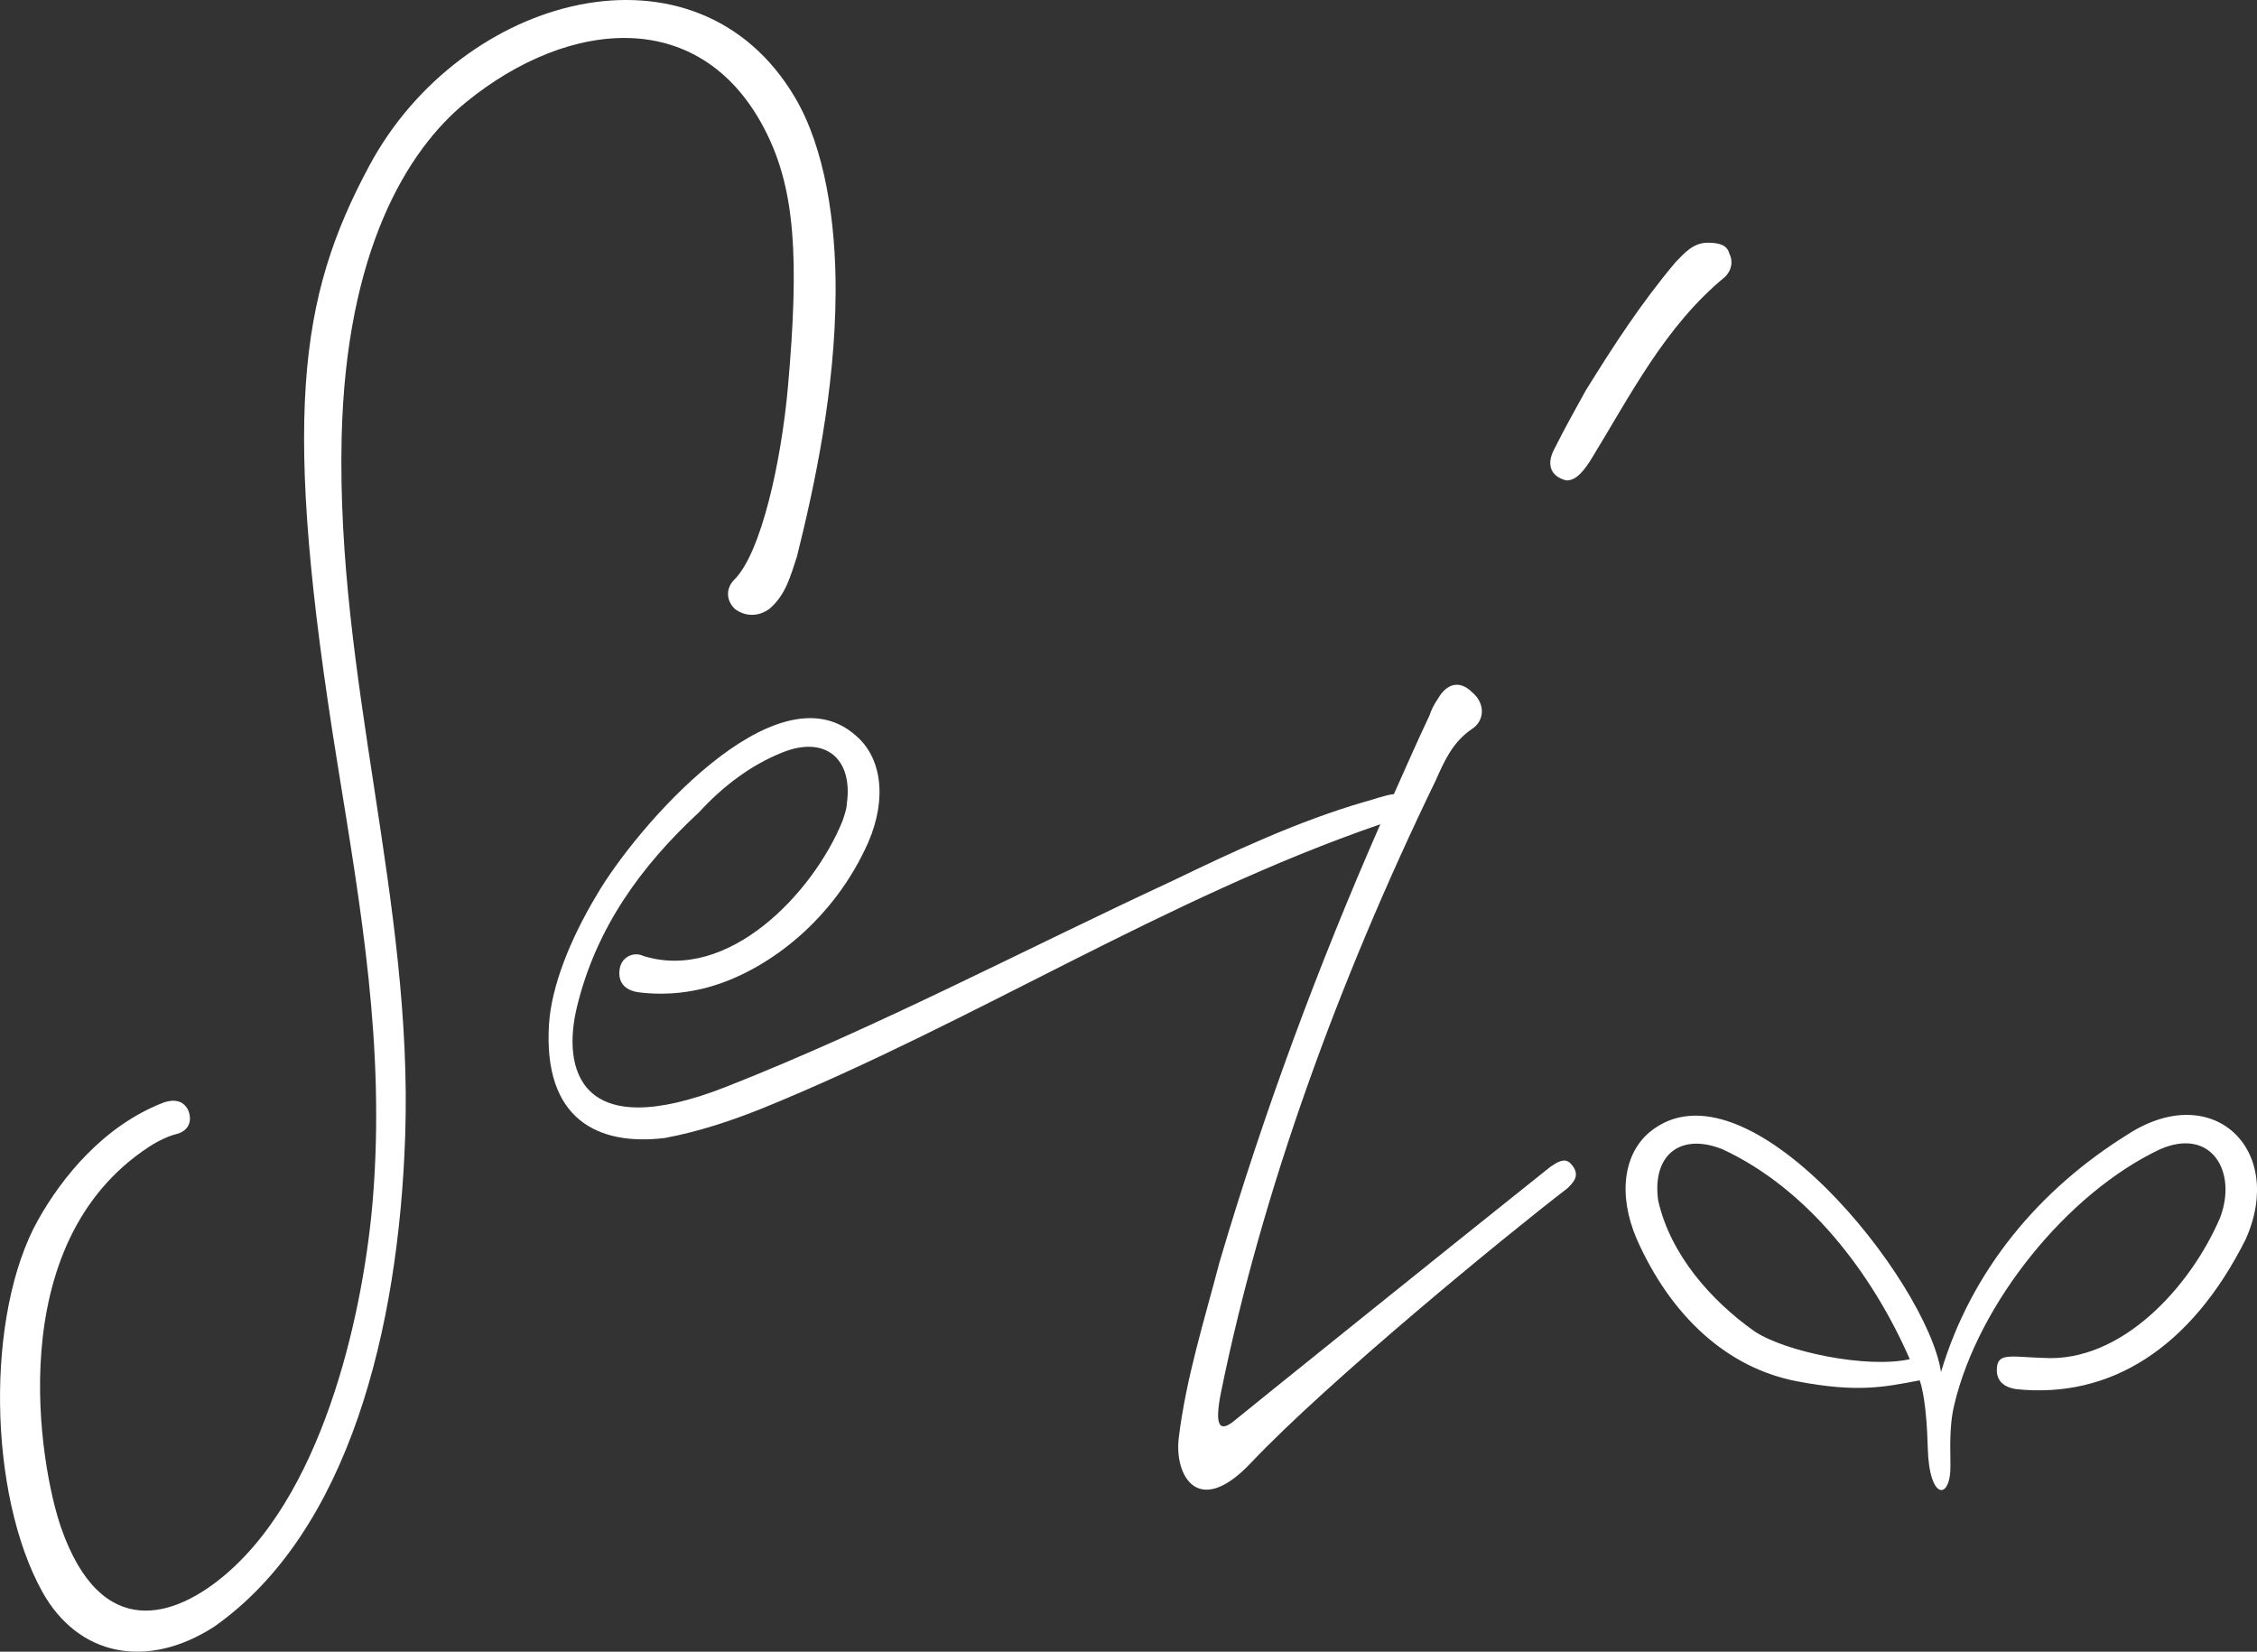 <?xml version="1.0" encoding="UTF-8"?><svg id="_イヤー_2" xmlns="http://www.w3.org/2000/svg" viewBox="0 0 405.69 296.91"><rect x="0" y="0" width="405.69" height="296.91" fill="#333333" stroke="none"/><defs><style>.cls-1{fill:#fff;}</style></defs><g id="_イヤー_1-2"><g><path class="cls-1" d="M382.49,203.9c-15.93,9.89-28.14,24.43-33.6,42.74-2.42-16.24-35.07-57.41-52.37-43.13-4.62,3.85-5.78,11.17-2.31,19.25,6.15,13.87,16.26,23.13,28.73,25.53,11,2.11,15.79,1.04,22.12-.16,.43,1.2,1.25,4.49,1.45,12.11,.24,9.65,4.2,9.5,4.08,3.05-.09-4.54-.06-7.8,.71-10.87,4.35-18.2,20.28-37.95,36.97-45.83,9.23-4.02,13.94,4.06,10.78,12.32-5.27,12.33-17.67,26.06-31.74,25.19-5.31-.15-7.92-.93-8.32,1.38-.37,2.31,.77,3.86,3.48,4.24,16.81,1.73,31.36-7.33,41.2-26.97,7.19-16.16-5.92-28.69-21.17-18.86Zm-67.11,35.43c-7.82-5.52-15.12-13.79-17.32-23.49-1.15-8.09,3.85-12.32,11.55-9.25,15.31,7.1,26.9,22.24,33.67,37.74-7.71,1.72-22.39-1.33-27.9-5Z"/><g><path class="cls-1" d="M137.85,24.05c5.03,10.24,5.82,22.35,3.8,45.28-1.22,13.82-4.86,30.07-9.64,34.85-1.56,1.54-1.54,3.73,.09,5.29,1.88,1.41,4.28,1.41,6.22-.04,2.93-2.5,3.78-5.92,4.92-9.35,3.24-12.96,6.88-30.08,6.96-47.58,.06-12.55-1.91-25.85-7.29-34.96C125.22-12.44,82.98-1.09,66.41,29.74c-12.79,23.8-15.8,45.28-5.75,107.54,4.26,26.38,8.54,50.86,6.38,77.99-1.5,18.84-8.17,51.93-26.29,67.58-9.32,8.05-22.58,12.37-29.77-8.24-3.75-10.75-10.98-51.05,15.89-68.51,1.65-1.07,3.48-1.91,4.84-2.24,1.85-.45,3.04-1.99,2.11-4.32-1.22-2.43-3.8-1.59-4.64-1.26-10.6,4.18-18.01,13.32-22.32,20.99-9.53,16.98-8.98,49.32,.74,66.86,6.37,11.49,18.69,14.13,30.88,6.3,24.31-17.09,33.18-53.73,34.35-88.18,1.45-42.24-12.41-82.27-11.42-125.57,.77-33.62,11.81-51.72,22.35-60.3C102.44,3.15,126.52,.99,137.85,24.05Z"/><path class="cls-1" d="M281.56,86.36c1.55,0,2.71-1.15,4.24-3.46,7.32-11.94,13.48-24.26,24.26-33.12,1.15-1.15,1.54-2.69,.77-4.23-.38-1.54-1.92-1.92-3.86-1.92-2.68,0-4.22,1.92-5.76,3.46-6.17,7.32-11.17,15.02-16.18,23.11-1.92,3.46-3.85,6.92-5.78,10.78-1.14,2.31-.77,4.62,2.31,5.39Z"/><path class="cls-1" d="M282.51,209.38c-1.15-1.54-2.69-.38-3.85,.38-15.75,12.54-54.89,44.05-56.76,45.6-2.47,2.05-3.77,1.47-2.39-5.26,7.29-35.69,20.85-73.26,38.57-109.84,1.54-3.48,3.08-6.94,6.55-9.25,2.31-1.54,2.31-4.63,0-6.55-2.32-2.31-4.63-1.54-6.17,1.15-.78,1.15-1.15,1.94-1.55,3.09-2.21,4.64-4.26,9.36-6.36,14.05-1.65,.18-3.59,.96-5.15,1.35-11.94,3.46-23.5,8.86-34.67,14.25-26.56,12.32-52.61,26.13-80.09,36.97-26.85,10.59-29.55-3.47-26.95-14.25,3.43-14.25,11.55-25.41,21.94-35.04,4.24-4.62,9.26-8.48,15.03-10.78,7.71-3.08,12.71,1.15,11.55,9.25,0,.77-.38,1.92-.77,3.08-5.29,12.99-20.55,29.03-35.81,24.26-1.54-.77-3.85,0-4.24,2.31-.37,2.31,.77,3.86,3.48,4.24,3.08,.38,7.83,.51,13.44-1.22,9.97-3.08,21.61-11.87,27.76-25.75,3.48-8.08,2.31-15.4-2.31-19.25-14.29-12.59-39.61,16.74-46.6,28.88-4.62,7.71-8.05,16.2-8.48,23.11-1.05,17.04,8.77,21.86,20.8,20.41,6.15-1.15,11.94-3.08,17.72-5.4,37.98-15.48,72.26-37.69,110.91-51-11.2,25.52-20.94,51.74-28.91,78.73-2.71,10.39-6.01,20.8-7.32,31.57-.82,6.76,3.45,14.56,12.94,4.53,13.84-14.64,45.76-40.82,56.93-49.4,1.15-1.15,2.32-2.31,.77-4.23Z"/></g></g></g></svg>